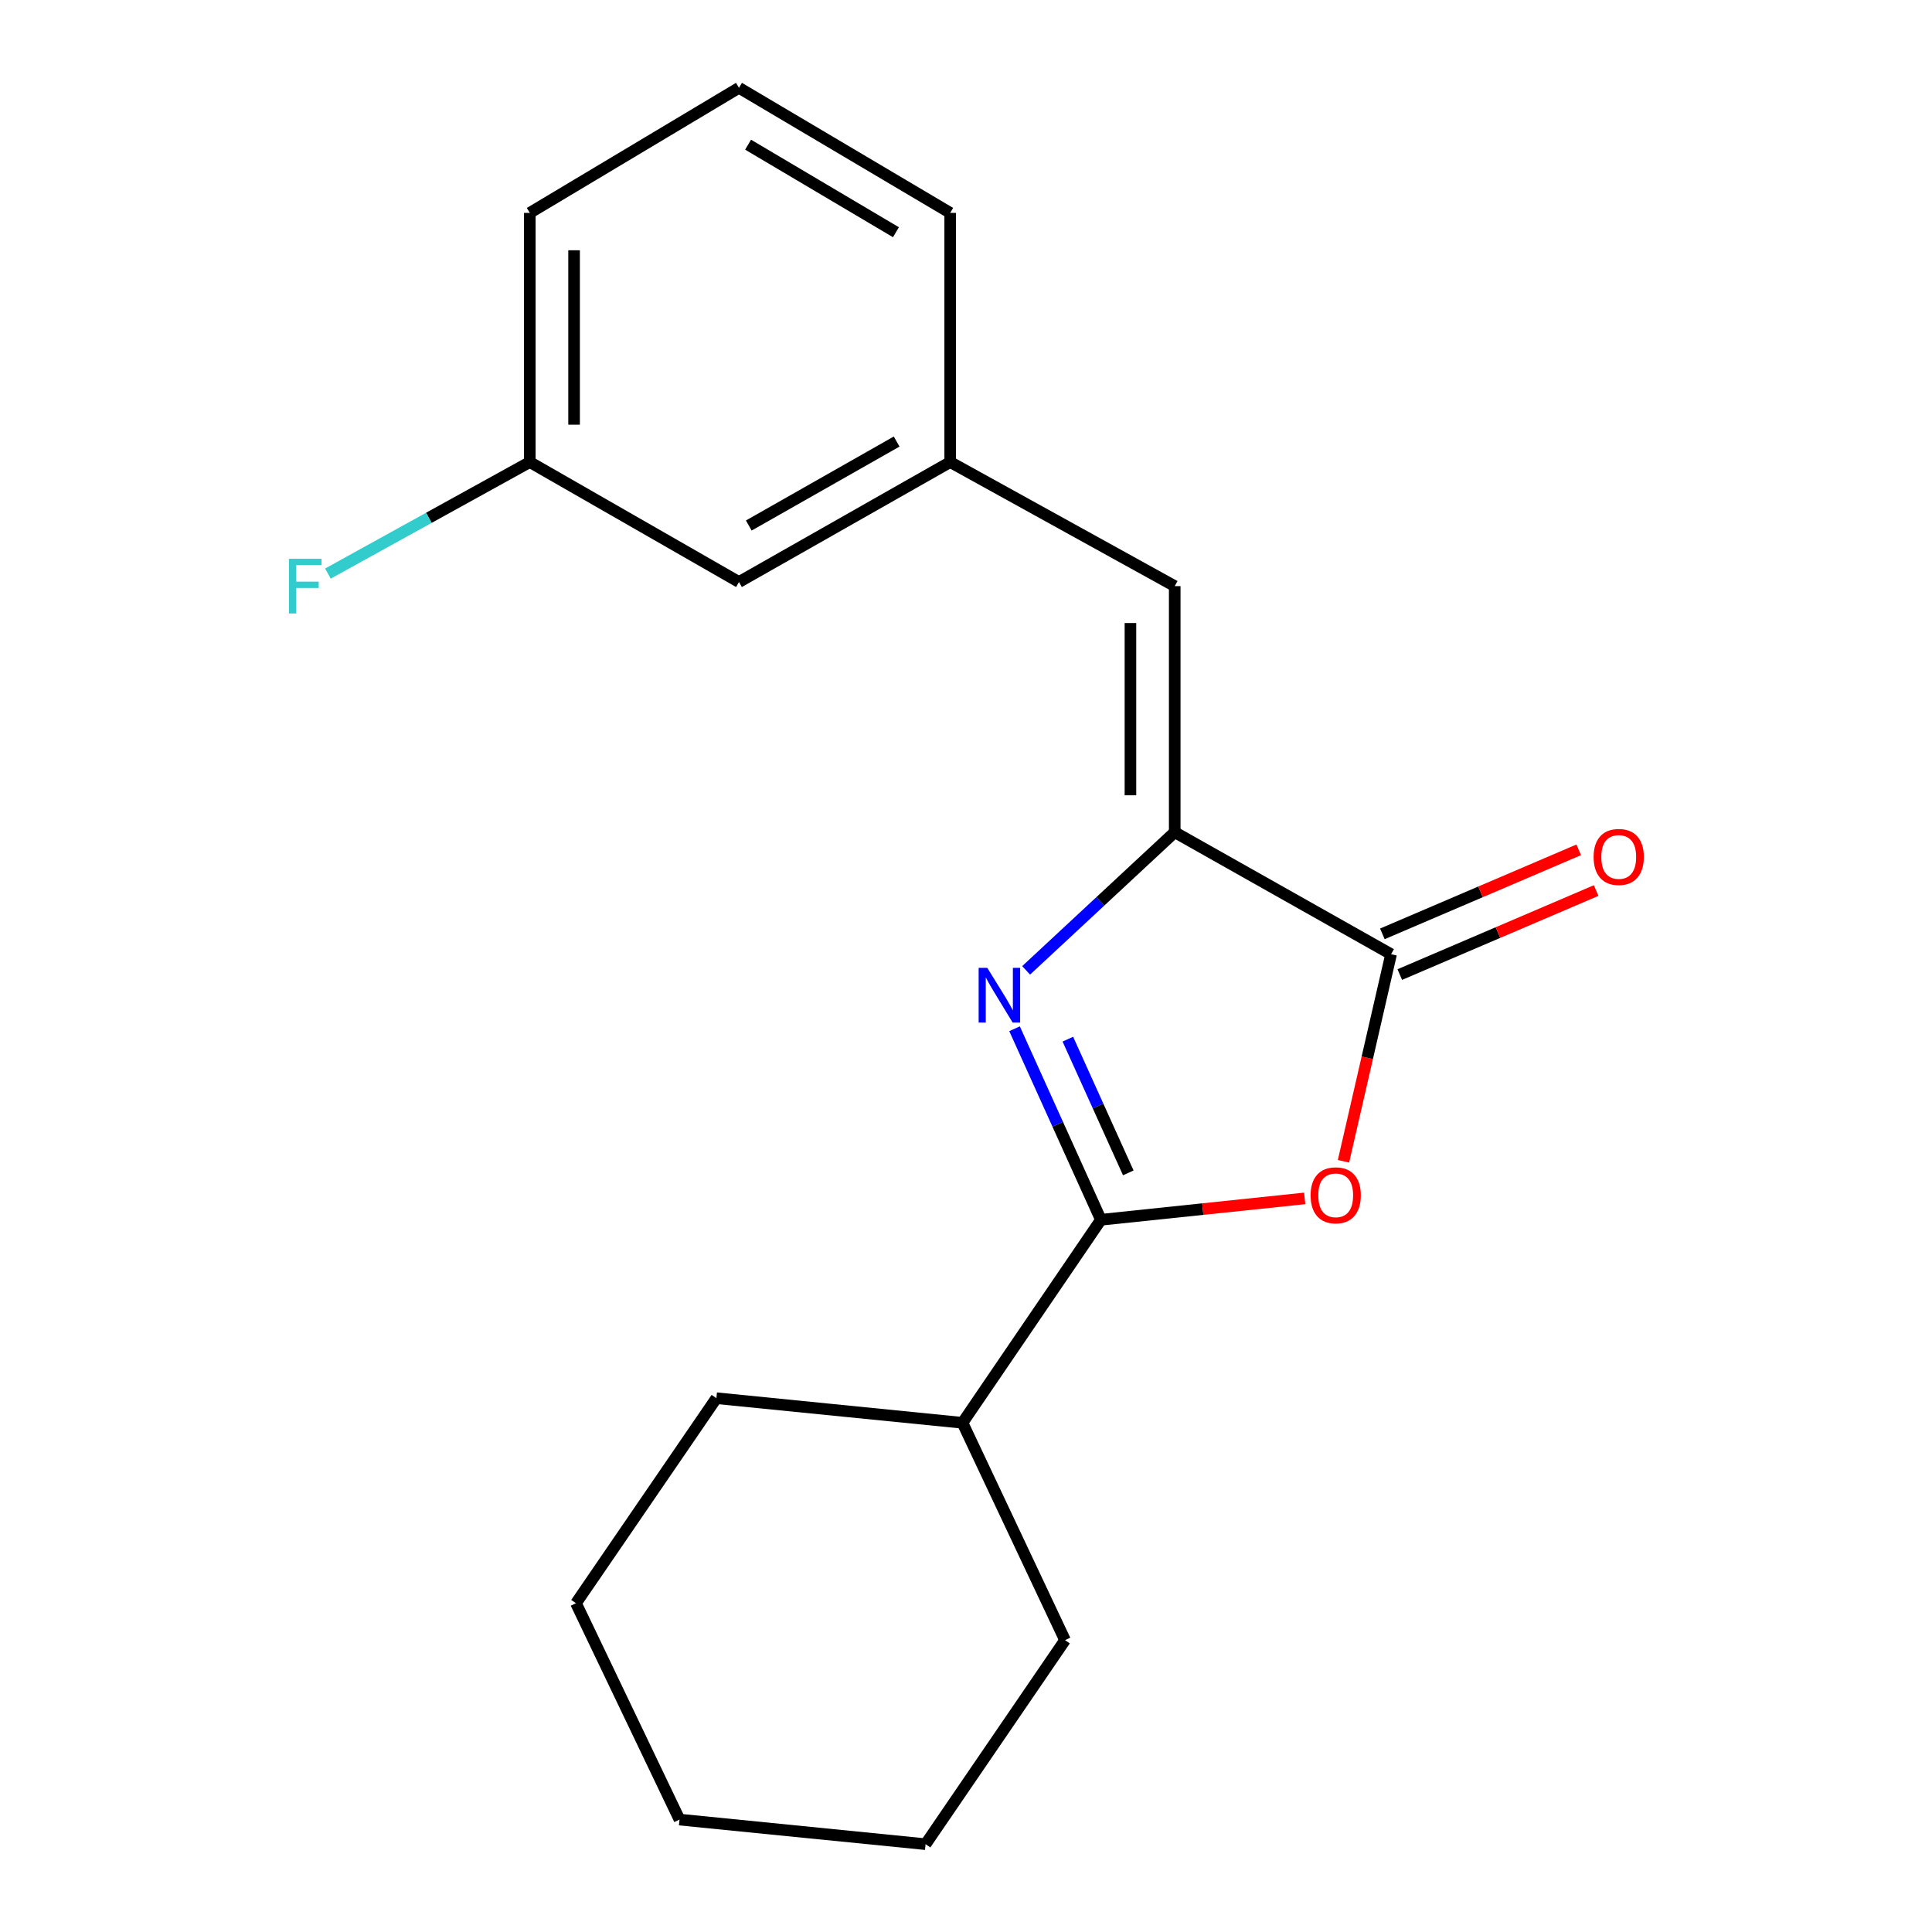 <?xml version='1.0' encoding='iso-8859-1'?>
<svg version='1.1' baseProfile='full'
              xmlns='http://www.w3.org/2000/svg'
                      xmlns:rdkit='http://www.rdkit.org/xml'
                      xmlns:xlink='http://www.w3.org/1999/xlink'
                  xml:space='preserve'
width='1000px' height='1000px' viewBox='0 0 1000 1000'>
<!-- END OF HEADER -->
<rect style='opacity:1.0;fill:#FFFFFF;stroke:none' width='1000' height='1000' x='0' y='0'> </rect>
<path class='bond-0' d='M 525.127,532.476 L 547.474,581.915' style='fill:none;fill-rule:evenodd;stroke:#0000FF;stroke-width:6px;stroke-linecap:butt;stroke-linejoin:miter;stroke-opacity:1' />
<path class='bond-0' d='M 547.474,581.915 L 569.822,631.354' style='fill:none;fill-rule:evenodd;stroke:#000000;stroke-width:6px;stroke-linecap:butt;stroke-linejoin:miter;stroke-opacity:1' />
<path class='bond-0' d='M 552.716,537.867 L 568.36,572.475' style='fill:none;fill-rule:evenodd;stroke:#0000FF;stroke-width:6px;stroke-linecap:butt;stroke-linejoin:miter;stroke-opacity:1' />
<path class='bond-0' d='M 568.36,572.475 L 584.003,607.082' style='fill:none;fill-rule:evenodd;stroke:#000000;stroke-width:6px;stroke-linecap:butt;stroke-linejoin:miter;stroke-opacity:1' />
<path class='bond-1' d='M 531.123,502.26 L 569.578,466.502' style='fill:none;fill-rule:evenodd;stroke:#0000FF;stroke-width:6px;stroke-linecap:butt;stroke-linejoin:miter;stroke-opacity:1' />
<path class='bond-1' d='M 569.578,466.502 L 608.034,430.745' style='fill:none;fill-rule:evenodd;stroke:#000000;stroke-width:6px;stroke-linecap:butt;stroke-linejoin:miter;stroke-opacity:1' />
<path class='bond-2' d='M 569.822,631.354 L 622.563,625.823' style='fill:none;fill-rule:evenodd;stroke:#000000;stroke-width:6px;stroke-linecap:butt;stroke-linejoin:miter;stroke-opacity:1' />
<path class='bond-2' d='M 622.563,625.823 L 675.304,620.292' style='fill:none;fill-rule:evenodd;stroke:#FF0000;stroke-width:6px;stroke-linecap:butt;stroke-linejoin:miter;stroke-opacity:1' />
<path class='bond-7' d='M 569.822,631.354 L 498.186,736.441' style='fill:none;fill-rule:evenodd;stroke:#000000;stroke-width:6px;stroke-linecap:butt;stroke-linejoin:miter;stroke-opacity:1' />
<path class='bond-3' d='M 608.034,430.745 L 720.021,493.901' style='fill:none;fill-rule:evenodd;stroke:#000000;stroke-width:6px;stroke-linecap:butt;stroke-linejoin:miter;stroke-opacity:1' />
<path class='bond-4' d='M 608.034,430.745 L 608.034,303.376' style='fill:none;fill-rule:evenodd;stroke:#000000;stroke-width:6px;stroke-linecap:butt;stroke-linejoin:miter;stroke-opacity:1' />
<path class='bond-4' d='M 585.114,411.639 L 585.114,322.481' style='fill:none;fill-rule:evenodd;stroke:#000000;stroke-width:6px;stroke-linecap:butt;stroke-linejoin:miter;stroke-opacity:1' />
<path class='bond-19' d='M 695.386,601.09 L 707.703,547.495' style='fill:none;fill-rule:evenodd;stroke:#FF0000;stroke-width:6px;stroke-linecap:butt;stroke-linejoin:miter;stroke-opacity:1' />
<path class='bond-19' d='M 707.703,547.495 L 720.021,493.901' style='fill:none;fill-rule:evenodd;stroke:#000000;stroke-width:6px;stroke-linecap:butt;stroke-linejoin:miter;stroke-opacity:1' />
<path class='bond-5' d='M 724.53,504.437 L 775.344,482.692' style='fill:none;fill-rule:evenodd;stroke:#000000;stroke-width:6px;stroke-linecap:butt;stroke-linejoin:miter;stroke-opacity:1' />
<path class='bond-5' d='M 775.344,482.692 L 826.157,460.948' style='fill:none;fill-rule:evenodd;stroke:#FF0000;stroke-width:6px;stroke-linecap:butt;stroke-linejoin:miter;stroke-opacity:1' />
<path class='bond-5' d='M 715.513,483.365 L 766.327,461.621' style='fill:none;fill-rule:evenodd;stroke:#000000;stroke-width:6px;stroke-linecap:butt;stroke-linejoin:miter;stroke-opacity:1' />
<path class='bond-5' d='M 766.327,461.621 L 817.141,439.876' style='fill:none;fill-rule:evenodd;stroke:#FF0000;stroke-width:6px;stroke-linecap:butt;stroke-linejoin:miter;stroke-opacity:1' />
<path class='bond-6' d='M 608.034,303.376 L 491.819,239.163' style='fill:none;fill-rule:evenodd;stroke:#000000;stroke-width:6px;stroke-linecap:butt;stroke-linejoin:miter;stroke-opacity:1' />
<path class='bond-8' d='M 491.819,239.163 L 382.493,301.249' style='fill:none;fill-rule:evenodd;stroke:#000000;stroke-width:6px;stroke-linecap:butt;stroke-linejoin:miter;stroke-opacity:1' />
<path class='bond-8' d='M 464.102,228.546 L 387.574,272.006' style='fill:none;fill-rule:evenodd;stroke:#000000;stroke-width:6px;stroke-linecap:butt;stroke-linejoin:miter;stroke-opacity:1' />
<path class='bond-12' d='M 491.819,239.163 L 491.819,110.19' style='fill:none;fill-rule:evenodd;stroke:#000000;stroke-width:6px;stroke-linecap:butt;stroke-linejoin:miter;stroke-opacity:1' />
<path class='bond-14' d='M 498.186,736.441 L 370.804,723.695' style='fill:none;fill-rule:evenodd;stroke:#000000;stroke-width:6px;stroke-linecap:butt;stroke-linejoin:miter;stroke-opacity:1' />
<path class='bond-15' d='M 498.186,736.441 L 551.257,848.937' style='fill:none;fill-rule:evenodd;stroke:#000000;stroke-width:6px;stroke-linecap:butt;stroke-linejoin:miter;stroke-opacity:1' />
<path class='bond-9' d='M 382.493,301.249 L 274.223,239.163' style='fill:none;fill-rule:evenodd;stroke:#000000;stroke-width:6px;stroke-linecap:butt;stroke-linejoin:miter;stroke-opacity:1' />
<path class='bond-10' d='M 274.223,239.163 L 221.973,268.027' style='fill:none;fill-rule:evenodd;stroke:#000000;stroke-width:6px;stroke-linecap:butt;stroke-linejoin:miter;stroke-opacity:1' />
<path class='bond-10' d='M 221.973,268.027 L 169.723,296.89' style='fill:none;fill-rule:evenodd;stroke:#33CCCC;stroke-width:6px;stroke-linecap:butt;stroke-linejoin:miter;stroke-opacity:1' />
<path class='bond-21' d='M 274.223,239.163 L 274.223,110.19' style='fill:none;fill-rule:evenodd;stroke:#000000;stroke-width:6px;stroke-linecap:butt;stroke-linejoin:miter;stroke-opacity:1' />
<path class='bond-21' d='M 297.143,219.817 L 297.143,129.536' style='fill:none;fill-rule:evenodd;stroke:#000000;stroke-width:6px;stroke-linecap:butt;stroke-linejoin:miter;stroke-opacity:1' />
<path class='bond-11' d='M 382.493,45.455 L 491.819,110.19' style='fill:none;fill-rule:evenodd;stroke:#000000;stroke-width:6px;stroke-linecap:butt;stroke-linejoin:miter;stroke-opacity:1' />
<path class='bond-11' d='M 387.214,74.886 L 463.742,120.201' style='fill:none;fill-rule:evenodd;stroke:#000000;stroke-width:6px;stroke-linecap:butt;stroke-linejoin:miter;stroke-opacity:1' />
<path class='bond-13' d='M 382.493,45.455 L 274.223,110.19' style='fill:none;fill-rule:evenodd;stroke:#000000;stroke-width:6px;stroke-linecap:butt;stroke-linejoin:miter;stroke-opacity:1' />
<path class='bond-17' d='M 370.804,723.695 L 298.123,829.825' style='fill:none;fill-rule:evenodd;stroke:#000000;stroke-width:6px;stroke-linecap:butt;stroke-linejoin:miter;stroke-opacity:1' />
<path class='bond-16' d='M 551.257,848.937 L 479.073,954.545' style='fill:none;fill-rule:evenodd;stroke:#000000;stroke-width:6px;stroke-linecap:butt;stroke-linejoin:miter;stroke-opacity:1' />
<path class='bond-18' d='M 479.073,954.545 L 351.717,941.812' style='fill:none;fill-rule:evenodd;stroke:#000000;stroke-width:6px;stroke-linecap:butt;stroke-linejoin:miter;stroke-opacity:1' />
<path class='bond-20' d='M 298.123,829.825 L 351.717,941.812' style='fill:none;fill-rule:evenodd;stroke:#000000;stroke-width:6px;stroke-linecap:butt;stroke-linejoin:miter;stroke-opacity:1' />
<path  class='atom-0' d='M 511.025 500.967
L 520.305 515.967
Q 521.225 517.447, 522.705 520.127
Q 524.185 522.807, 524.265 522.967
L 524.265 500.967
L 528.025 500.967
L 528.025 529.287
L 524.145 529.287
L 514.185 512.887
Q 513.025 510.967, 511.785 508.767
Q 510.585 506.567, 510.225 505.887
L 510.225 529.287
L 506.545 529.287
L 506.545 500.967
L 511.025 500.967
' fill='#0000FF'/>
<path  class='atom-3' d='M 678.359 618.689
Q 678.359 611.889, 681.719 608.089
Q 685.079 604.289, 691.359 604.289
Q 697.639 604.289, 700.999 608.089
Q 704.359 611.889, 704.359 618.689
Q 704.359 625.569, 700.959 629.489
Q 697.559 633.369, 691.359 633.369
Q 685.119 633.369, 681.719 629.489
Q 678.359 625.609, 678.359 618.689
M 691.359 630.169
Q 695.679 630.169, 697.999 627.289
Q 700.359 624.369, 700.359 618.689
Q 700.359 613.129, 697.999 610.329
Q 695.679 607.489, 691.359 607.489
Q 687.039 607.489, 684.679 610.289
Q 682.359 613.089, 682.359 618.689
Q 682.359 624.409, 684.679 627.289
Q 687.039 630.169, 691.359 630.169
' fill='#FF0000'/>
<path  class='atom-6' d='M 824.853 443.558
Q 824.853 436.758, 828.213 432.958
Q 831.573 429.158, 837.853 429.158
Q 844.133 429.158, 847.493 432.958
Q 850.853 436.758, 850.853 443.558
Q 850.853 450.438, 847.453 454.358
Q 844.053 458.238, 837.853 458.238
Q 831.613 458.238, 828.213 454.358
Q 824.853 450.478, 824.853 443.558
M 837.853 455.038
Q 842.173 455.038, 844.493 452.158
Q 846.853 449.238, 846.853 443.558
Q 846.853 437.998, 844.493 435.198
Q 842.173 432.358, 837.853 432.358
Q 833.533 432.358, 831.173 435.158
Q 828.853 437.958, 828.853 443.558
Q 828.853 449.278, 831.173 452.158
Q 833.533 455.038, 837.853 455.038
' fill='#FF0000'/>
<path  class='atom-11' d='M 149.563 289.216
L 166.403 289.216
L 166.403 292.456
L 153.363 292.456
L 153.363 301.056
L 164.963 301.056
L 164.963 304.336
L 153.363 304.336
L 153.363 317.536
L 149.563 317.536
L 149.563 289.216
' fill='#33CCCC'/>
</svg>
